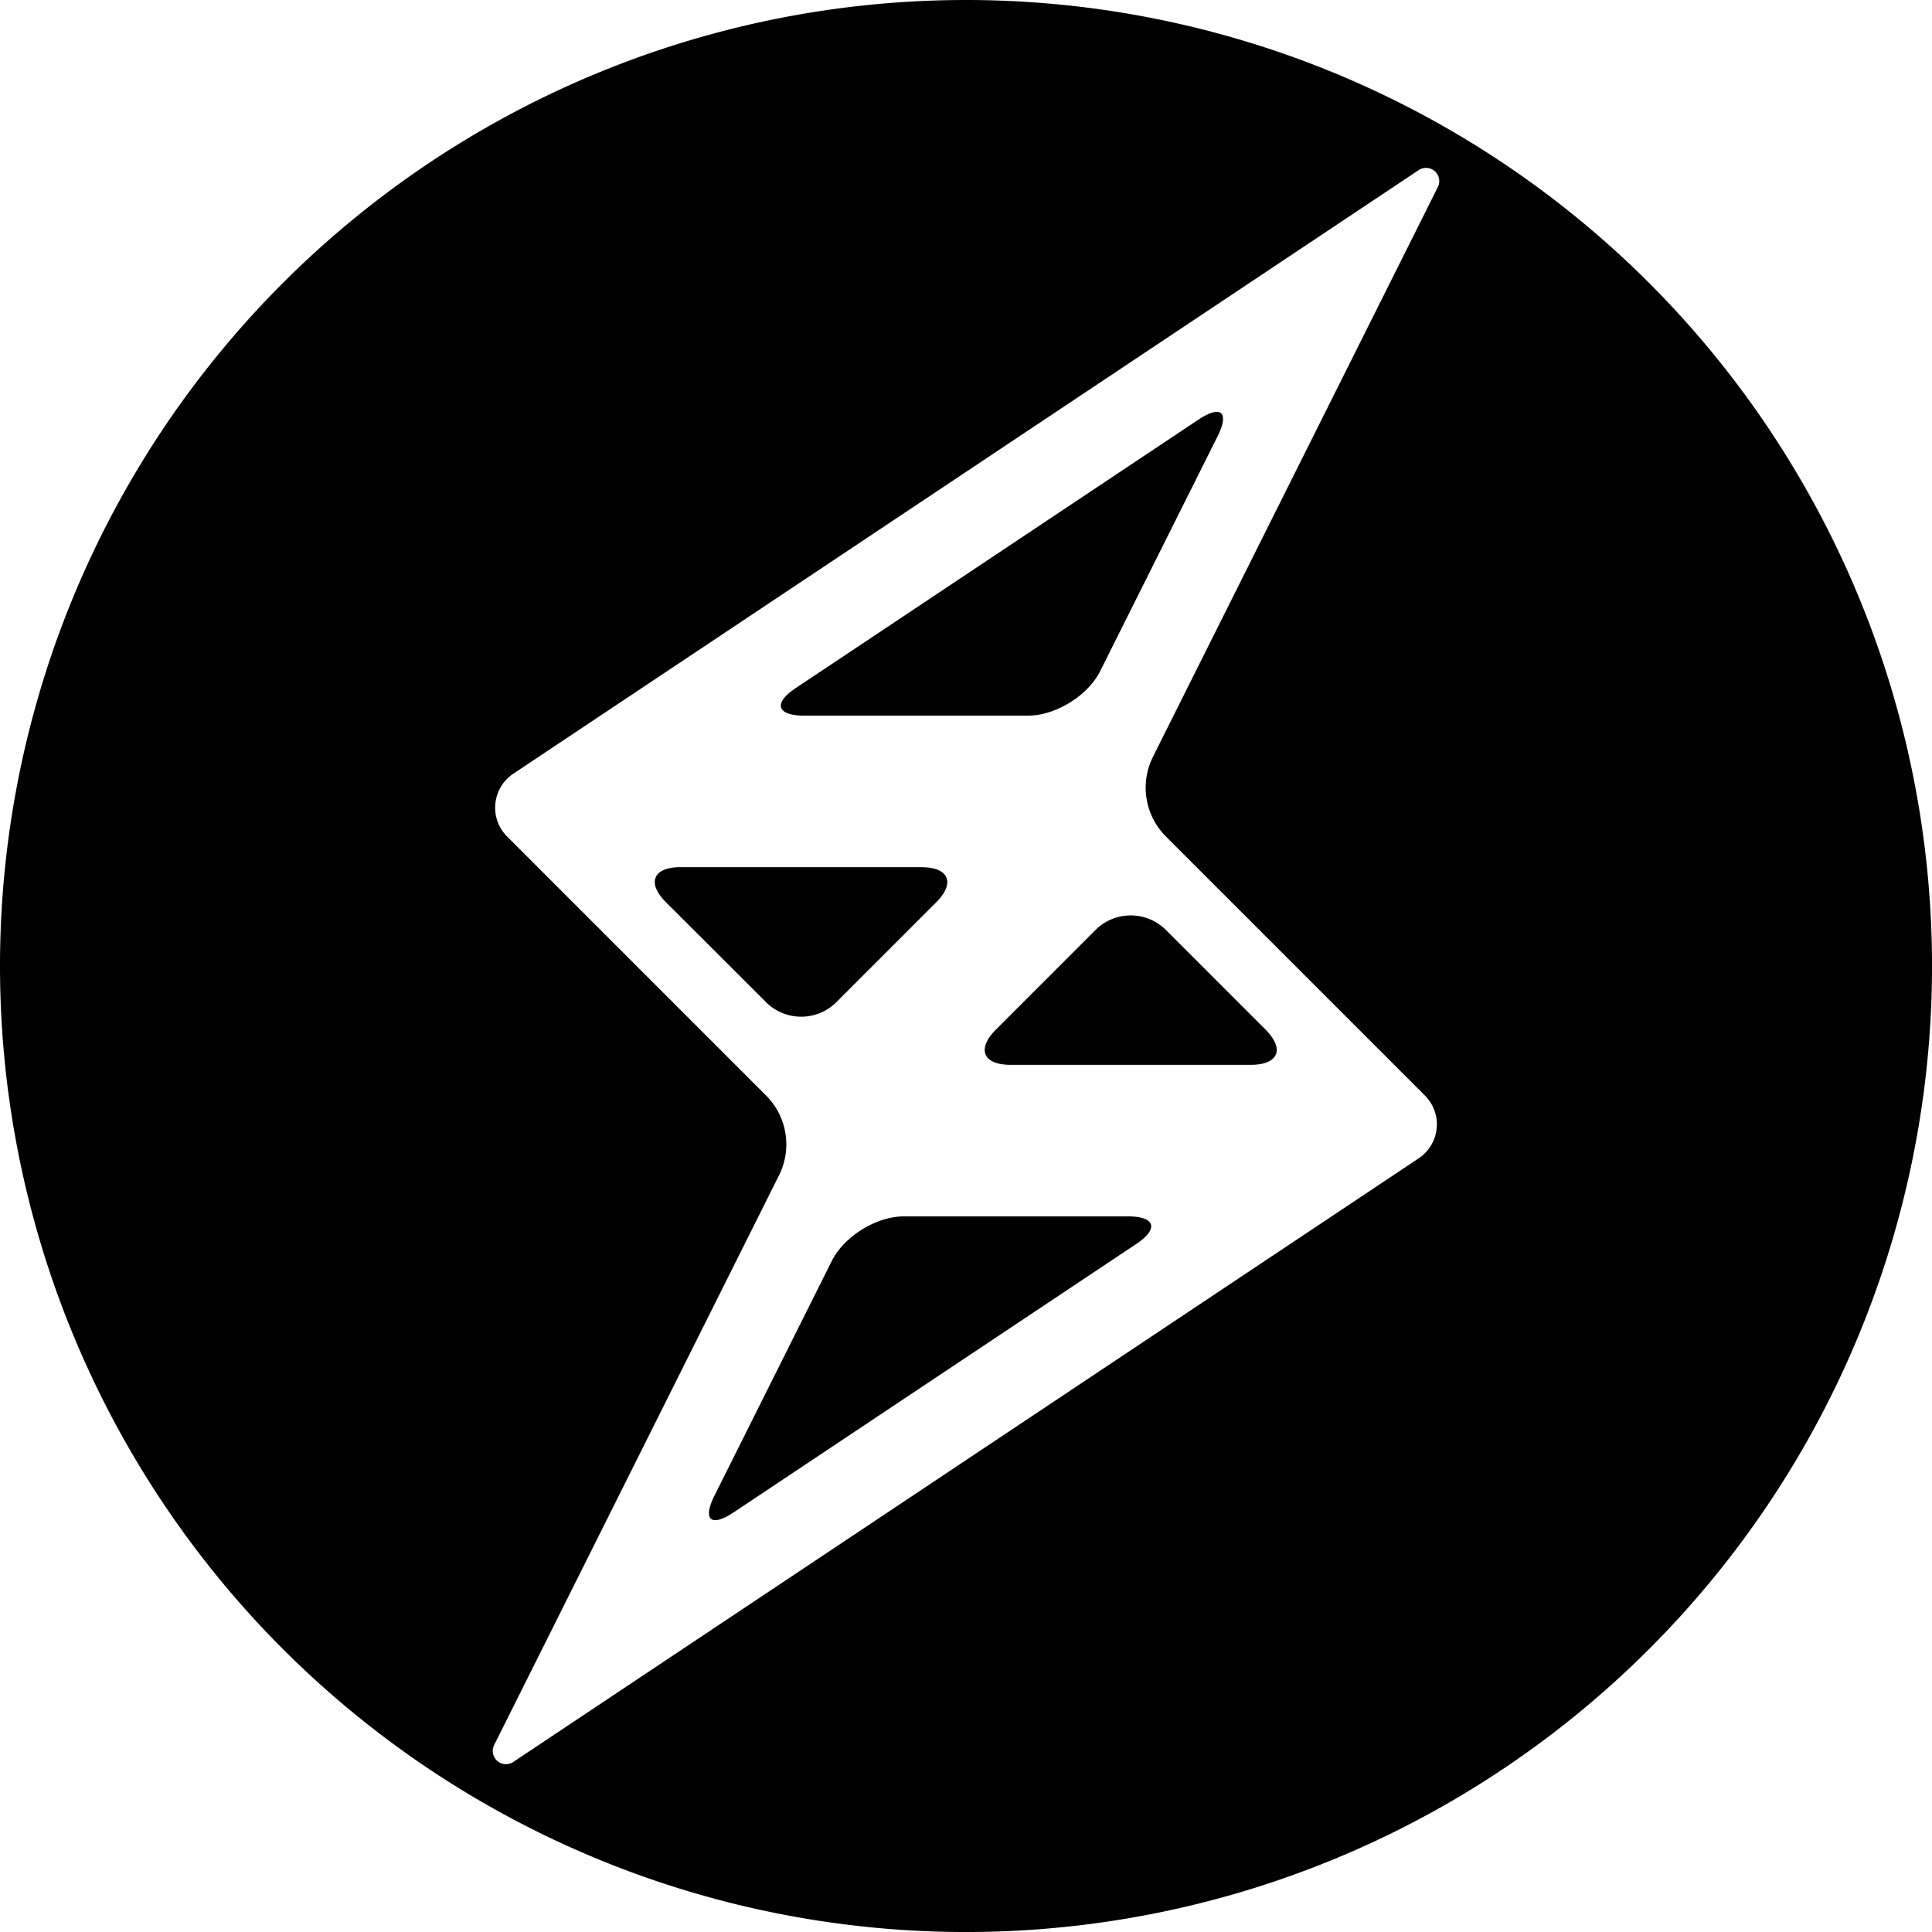 <?xml version="1.0" encoding="UTF-8" standalone="no"?>
<!-- Created with Inkscape (http://www.inkscape.org/) -->

<svg
   width="400"
   height="400"
   viewBox="0 0 105.833 105.833"
   version="1.1"
   id="svg1"
   xmlns="http://www.w3.org/2000/svg"
   xmlns:svg="http://www.w3.org/2000/svg">
  <defs
     id="defs1" />
  <g
     id="layer1"
     transform="translate(-440,-333.904)">
    <path
       id="path14"
       style="fill:#000000;stroke-width:0.315"
       d="m 492.917,333.904 a 52.917,52.917 0 0 0 -52.917,52.917 52.917,52.917 0 0 0 52.917,52.917 52.917,52.917 0 0 0 52.917,-52.917 52.917,52.917 0 0 0 -52.917,-52.917 z m 25.248,9.198 a 0.724,0.724 0 0 1 0.599,1.047 l -15.605,31.209 a 3.785,3.785 0 0 0 0.709,4.369 l 14.187,14.187 a 2.236,2.236 0 0 1 -0.341,3.442 l -49.594,33.064 a 0.724,0.724 0 0 1 -1.05,-0.927 l 15.605,-31.209 a 3.785,3.785 0 0 0 -0.71,-4.369 l -14.186,-14.187 a 2.236,2.236 0 0 1 0.341,-3.442 l 49.594,-33.063 a 0.724,0.724 0 0 1 0.451,-0.12 z m -11.466,13.367 c -0.231,-0.022 -0.59,0.116 -1.06,0.429 -7.348,4.898 -14.696,9.796 -22.044,14.694 -1.254,0.836 -1.048,1.513 0.458,1.513 h 12.267 c 1.507,0 3.274,-1.093 3.948,-2.44 2.14,-4.28 4.28,-8.56 6.42,-12.84 0.422,-0.842 0.396,-1.321 0.011,-1.357 z m -29.418,24.937 c -1.507,-1.6e-4 -1.863,0.863 -0.797,1.927 0.23,0.229 0.46,0.458 0.69,0.688 1.067,1.064 2.795,2.79 3.861,3.855 0.308,0.308 0.616,0.615 0.923,0.923 1.066,1.065 2.794,1.065 3.859,-5.2e-4 1.82,-1.82 3.64,-3.64 5.461,-5.461 1.065,-1.065 0.708,-1.929 -0.799,-1.929 l -13.199,-0.001 z m 24.657,2.644 c -0.698,4e-5 -1.396,0.266 -1.929,0.799 -1.818,1.818 -3.636,3.637 -5.454,5.455 -1.065,1.065 -0.708,1.929 0.799,1.929 h 13.171 c 1.507,0 1.864,-0.864 0.799,-1.929 -1.819,-1.819 -3.637,-3.637 -5.456,-5.456 -0.533,-0.533 -1.231,-0.798 -1.929,-0.798 z m -12.424,16.486 c -1.507,1e-5 -3.274,1.093 -3.948,2.44 -2.14,4.281 -4.281,8.562 -6.421,12.843 -0.674,1.348 -0.204,1.763 1.05,0.927 7.348,-4.899 14.696,-9.797 22.045,-14.696 1.254,-0.836 1.048,-1.514 -0.458,-1.514 z" />
  </g>
</svg>
